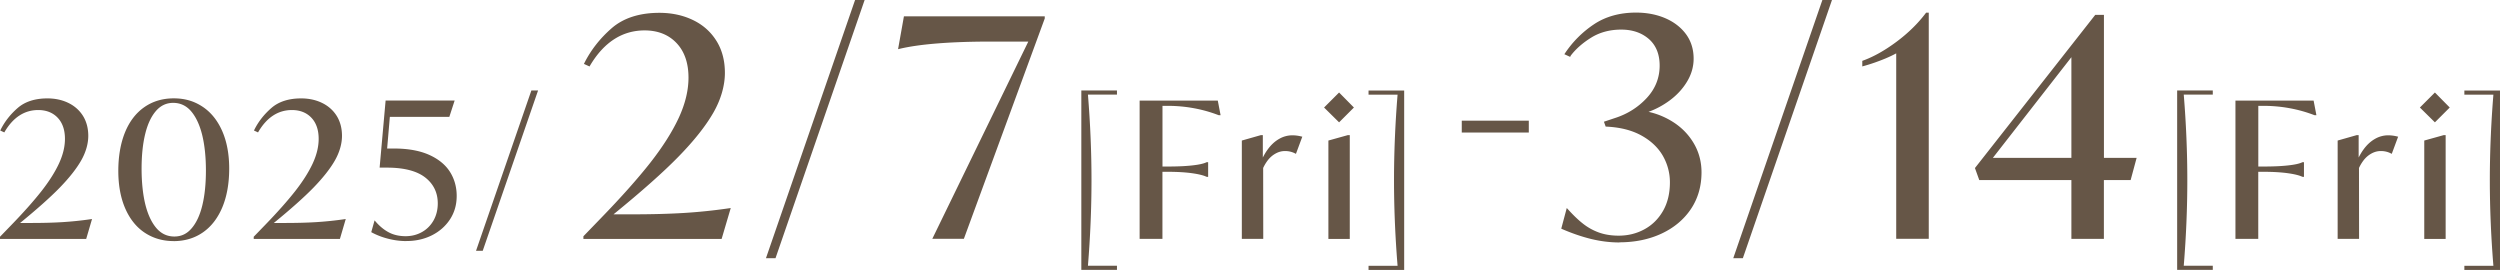 <svg xmlns="http://www.w3.org/2000/svg" viewBox="0 0 526.18 56.81"><path d="M0 50.27v-.44l2.34-2.42c2.61-2.69 4.75-5.1 6.37-7.16 1.61-2.05 2.86-4.02 3.7-5.83.84-1.81 1.26-3.55 1.26-5.2 0-1.88-.52-3.38-1.54-4.45-1.02-1.07-2.4-1.61-4.09-1.61-2.88 0-5.25 1.53-7.04 4.55l-.09.16-.86-.4.09-.18c.85-1.7 2.05-3.23 3.58-4.56 1.54-1.34 3.65-2.02 6.26-2.02 1.6 0 3.07.31 4.36.93 1.3.62 2.35 1.53 3.1 2.71.75 1.19 1.14 2.61 1.14 4.25s-.51 3.46-1.51 5.2c-.99 1.73-2.5 3.64-4.5 5.7-1.96 2.01-4.76 4.51-8.34 7.43h2.32c2.51 0 4.75-.06 6.65-.18 1.91-.12 3.88-.32 5.86-.61l.31-.04-1.23 4.19H0zm36.53.47c-2.24 0-4.26-.58-6.02-1.73-1.76-1.15-3.15-2.86-4.13-5.09-.98-2.22-1.48-4.9-1.48-7.96s.48-5.81 1.41-8.1c.94-2.3 2.31-4.09 4.07-5.31 1.76-1.23 3.84-1.85 6.19-1.85s4.26.58 6.02 1.73c1.76 1.15 3.16 2.86 4.15 5.09.99 2.22 1.5 4.9 1.5 7.97s-.48 5.81-1.43 8.1c-.96 2.3-2.33 4.09-4.09 5.31-1.76 1.23-3.84 1.85-6.19 1.85zm-.08-29.09c-1.43 0-2.65.57-3.63 1.71-1 1.15-1.76 2.78-2.26 4.84-.51 2.08-.76 4.54-.76 7.32s.27 5.43.8 7.56c.53 2.11 1.32 3.78 2.34 4.96 1.01 1.16 2.27 1.74 3.75 1.74s2.65-.57 3.63-1.71c1-1.15 1.76-2.78 2.26-4.84.51-2.08.76-4.56.76-7.36s-.27-5.39-.8-7.52c-.53-2.11-1.32-3.78-2.34-4.96-1.01-1.16-2.27-1.74-3.75-1.74zM53.4 50.27v-.44l2.34-2.42c2.61-2.69 4.75-5.1 6.37-7.16 1.61-2.05 2.86-4.02 3.7-5.83.84-1.81 1.26-3.55 1.26-5.2 0-1.88-.52-3.38-1.54-4.45-1.02-1.07-2.4-1.61-4.09-1.61-2.88 0-5.25 1.53-7.04 4.55l-.09.16-.86-.4.09-.18c.85-1.7 2.05-3.23 3.58-4.56 1.54-1.34 3.65-2.02 6.26-2.02 1.6 0 3.07.31 4.36.93 1.3.62 2.35 1.53 3.1 2.71.75 1.19 1.14 2.61 1.14 4.25s-.51 3.46-1.51 5.2c-.99 1.73-2.5 3.64-4.5 5.7-1.96 2.01-4.76 4.51-8.34 7.43h2.32c2.51 0 4.75-.06 6.65-.18 1.91-.12 3.88-.32 5.86-.61l.31-.04-1.23 4.19H53.41zm32.14.47c-1.22 0-2.47-.15-3.71-.46-1.24-.3-2.44-.75-3.55-1.34l-.14-.08.7-2.48.24.28c.87 1 1.82 1.77 2.82 2.28.99.51 2.15.77 3.46.77s2.44-.3 3.47-.88c1.03-.58 1.84-1.41 2.43-2.45.58-1.04.88-2.24.88-3.57 0-2.24-.88-4.07-2.62-5.44-1.76-1.38-4.47-2.09-8.06-2.09H79.9l1.26-14.12h14.53l-1.12 3.44H82.05l-.57 6.66h1.48c2.88 0 5.33.44 7.29 1.3 1.97.87 3.46 2.07 4.42 3.56.96 1.5 1.45 3.22 1.45 5.11s-.48 3.51-1.41 4.94c-.94 1.43-2.22 2.56-3.82 3.36-1.6.8-3.39 1.2-5.33 1.2zm14.65 2.05l11.65-33.75h1.41L101.6 52.79h-1.41zm22.6-2.52v-.54l3.75-3.88c4.22-4.35 7.69-8.25 10.32-11.59 2.61-3.33 4.63-6.51 6-9.46 1.36-2.94 2.05-5.78 2.05-8.46 0-3.08-.85-5.53-2.53-7.29-1.67-1.76-3.93-2.65-6.71-2.65-4.71 0-8.58 2.5-11.5 7.43l-.09.16-1.18-.54.09-.18c1.37-2.73 3.3-5.2 5.75-7.33 2.47-2.15 5.85-3.24 10.05-3.24 2.57 0 4.92.5 7 1.49 2.09.99 3.76 2.45 4.96 4.35 1.21 1.9 1.82 4.18 1.82 6.8s-.81 5.56-2.42 8.36c-1.59 2.78-4.04 5.88-7.27 9.19-3.21 3.3-7.84 7.41-13.75 12.22h4.1c4.06 0 7.68-.1 10.77-.29 3.09-.19 6.28-.52 9.49-.99l.31-.04-1.92 6.5h-29.11zm38.42 4.08L179.97 0h2.01l-18.76 54.35h-2.01zm35.01-4.08l20.21-41.52h-7.77c-8.53 0-15.04.51-19.34 1.53l-.3.07 1.23-6.91h29.64v.45l-17.02 46.37h-6.65zm31.37 6.54V19.04h7.5v.87h-6.11c.5 6.13.75 12.19.75 18.01s-.25 11.88-.75 18.01h6.11v.87h-7.5zm12.27-6.54v-29.1h16.45l.59 3.08h-.39a28.91 28.91 0 00-5.27-1.48 30.15 30.15 0 00-5.31-.49h-1.26v12.77h1.1c2.08 0 3.84-.08 5.22-.24 1.37-.15 2.35-.37 2.93-.65l.04-.02h.32v3.08h-.24l-.12-.02c-.66-.31-1.7-.56-3.08-.75-1.39-.19-3.1-.29-5.08-.29h-1.1v14.11h-4.82zm21.51 0V29.58l4.01-1.14h.41v4.71c.32-.62.66-1.2 1.04-1.71.68-.94 1.47-1.67 2.35-2.18.88-.52 1.84-.78 2.84-.78.59 0 1.22.08 1.86.24l.22.05-1.34 3.61-.2-.1c-.65-.33-1.35-.49-2.08-.49s-1.38.18-2.01.53c-.64.35-1.21.85-1.67 1.46a8.82 8.82 0 00-.94 1.57l.02 14.93h-4.5zm18.22 0V29.58l4.09-1.14h.41v21.85h-4.5zm-.91-27.64l3.16-3.16 3.12 3.16-3.12 3.12-3.16-3.12zm9.36 34.18v-.87h6.11c-.5-6.12-.75-12.18-.75-18.01s.25-11.89.75-18.01h-6.11v-.87h7.5v37.77h-7.5zm19.62-31.41h14.11v2.5h-14.11zm33.17 25.63c-1.92 0-3.89-.24-5.85-.71-1.96-.47-4.05-1.18-6.22-2.12l-.16-.07 1.16-4.35.25.27c1.14 1.26 2.23 2.31 3.26 3.1 1.02.79 2.15 1.4 3.35 1.82 1.21.42 2.58.63 4.08.63 1.96 0 3.78-.45 5.42-1.35 1.64-.89 2.95-2.2 3.91-3.88.96-1.68 1.44-3.7 1.44-5.99 0-1.99-.51-3.88-1.5-5.61-1-1.72-2.52-3.16-4.52-4.26-2.01-1.11-4.49-1.73-7.37-1.86h-.13l-.37-1.03 2.3-.77c2.64-.84 4.89-2.26 6.71-4.22 1.81-1.95 2.72-4.24 2.72-6.82 0-2.39-.76-4.27-2.26-5.59-1.51-1.32-3.47-1.99-5.83-1.99s-4.48.56-6.27 1.66c-1.8 1.11-3.26 2.39-4.35 3.81l-.13.27-1.22-.56.13-.19c1.62-2.43 3.68-4.49 6.11-6.11 2.45-1.63 5.42-2.46 8.85-2.46 2.23 0 4.28.39 6.1 1.16 1.83.78 3.31 1.9 4.39 3.35 1.08 1.45 1.63 3.2 1.63 5.19 0 1.69-.47 3.32-1.4 4.85-.92 1.53-2.17 2.86-3.69 3.98-1.38 1.01-2.86 1.8-4.4 2.36 1.88.41 3.65 1.16 5.29 2.22 1.78 1.16 3.22 2.66 4.27 4.47 1.05 1.81 1.59 3.84 1.59 6.03 0 2.92-.75 5.52-2.23 7.73-1.48 2.21-3.56 3.95-6.17 5.17-2.61 1.22-5.6 1.84-8.88 1.84zm23.97 3.32L383.56 0h2.02l-18.76 54.35h-2.02zm34.3-4.08V11.23c-.7.38-1.46.74-2.27 1.08-1.54.64-3.09 1.18-4.62 1.6l-.25.07v-1.17l.13-.05c2.22-.8 4.6-2.13 7.06-3.96s4.54-3.87 6.18-6.05l.06-.08h.56v47.59h-6.84zm36.87 0V37.9h-19.39l-.91-2.53 25.32-32.24h1.83v30.1h6.88l-1.26 4.67h-5.63v12.37h-6.84zm0-17.05V12.04l-16.53 21.19h16.53zm22.26 23.59V19.04h7.5v.87h-6.11c.5 6.13.75 12.19.75 18.01s-.25 11.88-.75 18.01h6.11v.87h-7.5zm12.27-6.54v-29.1h16.45l.59 3.08h-.39a28.91 28.91 0 00-5.27-1.48 30.15 30.15 0 00-5.31-.49h-1.26v12.77h1.1c2.08 0 3.84-.08 5.22-.24 1.37-.15 2.35-.37 2.93-.65l.04-.02h.32v3.08h-.24l-.12-.02c-.66-.31-1.7-.56-3.08-.75-1.39-.19-3.1-.29-5.08-.29h-1.1v14.11h-4.82zm21.51 0V29.58l4.01-1.14h.41v4.71c.32-.62.66-1.2 1.04-1.71.68-.94 1.47-1.67 2.35-2.18.88-.52 1.84-.78 2.84-.78.59 0 1.22.08 1.86.24l.22.05-1.34 3.61-.2-.1c-.65-.33-1.35-.49-2.08-.49s-1.38.18-2.01.53c-.64.35-1.21.85-1.67 1.46a8.82 8.82 0 00-.94 1.57l.02 14.93h-4.5zm18.23 0V29.58l4.09-1.14h.41v21.85h-4.5zm-.92-27.64l3.16-3.16 3.12 3.16-3.12 3.12-3.16-3.12zm9.36 34.18v-.87h6.11c-.5-6.12-.75-12.18-.75-18.01s.25-11.89.75-18.01h-6.11v-.87h7.5v37.77h-7.5z" fill="#665647"/></svg>